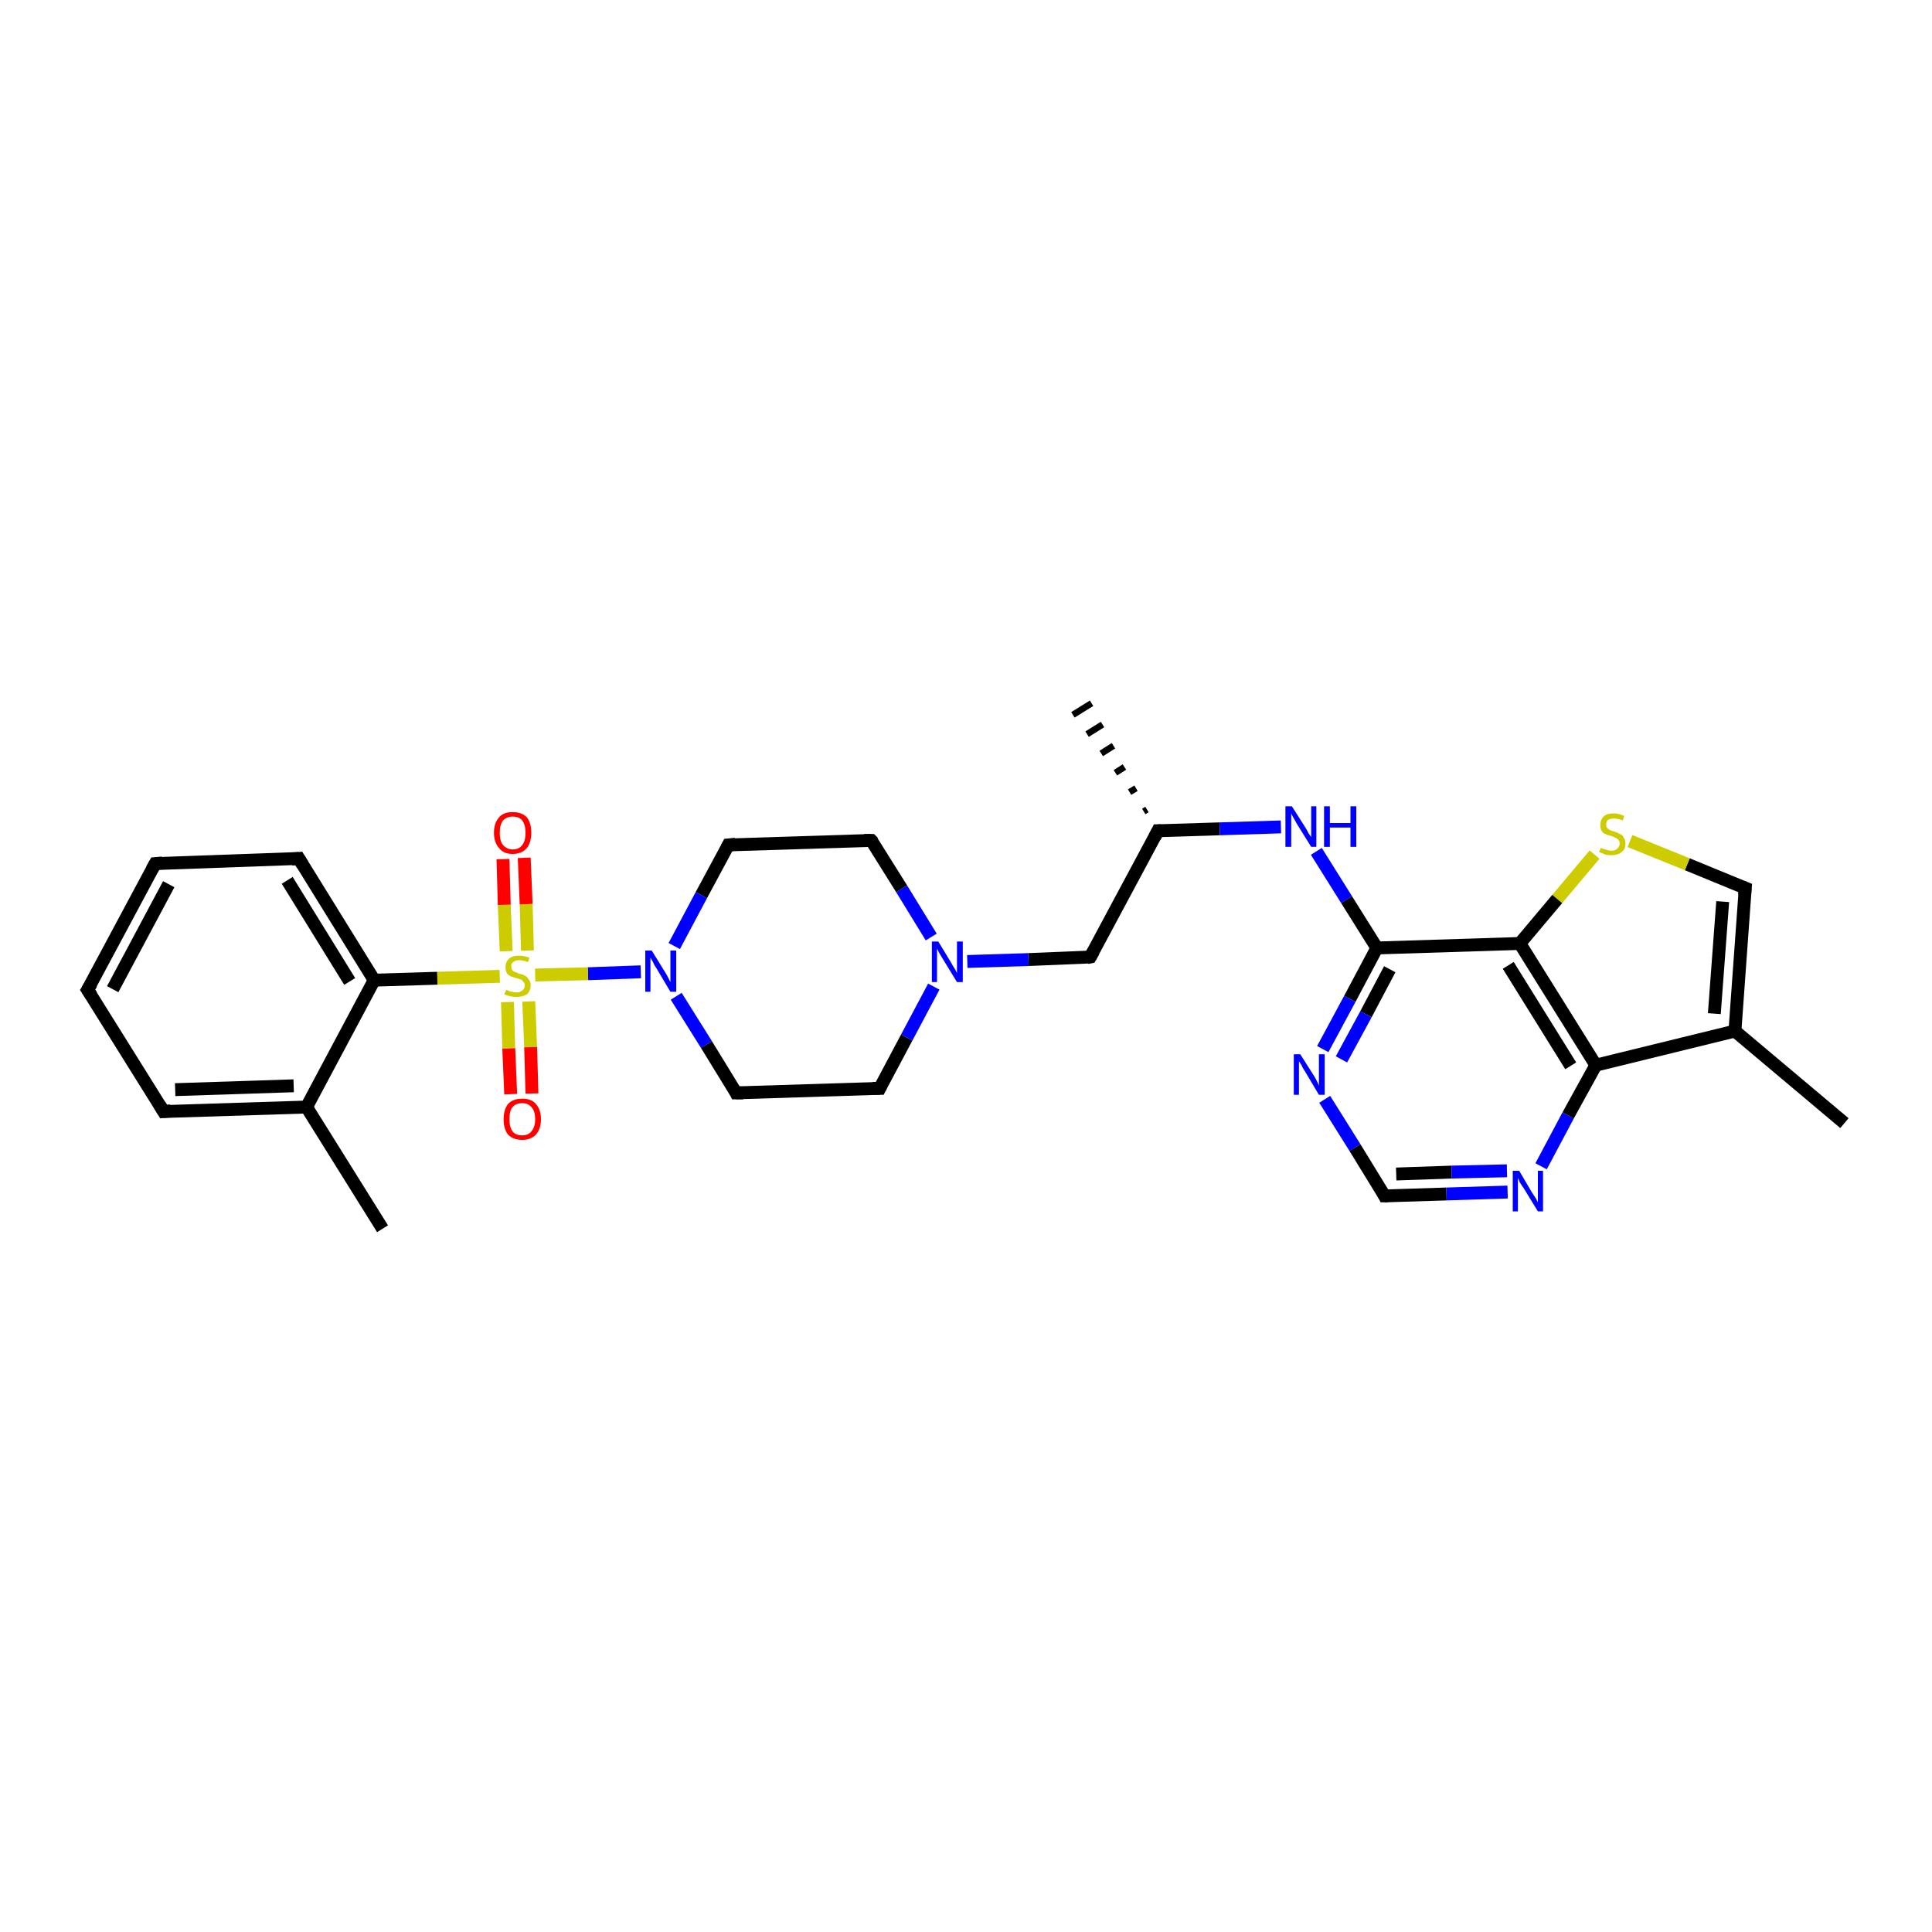 <?xml version='1.0' encoding='iso-8859-1'?>
<svg version='1.1' baseProfile='full'
              xmlns='http://www.w3.org/2000/svg'
                      xmlns:rdkit='http://www.rdkit.org/xml'
                      xmlns:xlink='http://www.w3.org/1999/xlink'
                  xml:space='preserve'
width='300px' height='300px' viewBox='0 0 300 300'>
<!-- END OF HEADER -->
<rect style='opacity:1.0;fill:#FFFFFF;stroke:none' width='300.0' height='300.0' x='0.0' y='0.0'> </rect>
<path class='bond-0 atom-1 atom-0' d='M 177.6,126.0 L 178.1,125.7' style='fill:none;fill-rule:evenodd;stroke:#000000;stroke-width:1.0px;stroke-linecap:butt;stroke-linejoin:miter;stroke-opacity:1' />
<path class='bond-0 atom-1 atom-0' d='M 175.4,123.0 L 176.4,122.4' style='fill:none;fill-rule:evenodd;stroke:#000000;stroke-width:1.0px;stroke-linecap:butt;stroke-linejoin:miter;stroke-opacity:1' />
<path class='bond-0 atom-1 atom-0' d='M 173.2,120.0 L 174.6,119.1' style='fill:none;fill-rule:evenodd;stroke:#000000;stroke-width:1.0px;stroke-linecap:butt;stroke-linejoin:miter;stroke-opacity:1' />
<path class='bond-0 atom-1 atom-0' d='M 171.0,117.0 L 172.9,115.8' style='fill:none;fill-rule:evenodd;stroke:#000000;stroke-width:1.0px;stroke-linecap:butt;stroke-linejoin:miter;stroke-opacity:1' />
<path class='bond-0 atom-1 atom-0' d='M 168.8,114.0 L 171.2,112.5' style='fill:none;fill-rule:evenodd;stroke:#000000;stroke-width:1.0px;stroke-linecap:butt;stroke-linejoin:miter;stroke-opacity:1' />
<path class='bond-0 atom-1 atom-0' d='M 166.6,111.0 L 169.5,109.2' style='fill:none;fill-rule:evenodd;stroke:#000000;stroke-width:1.0px;stroke-linecap:butt;stroke-linejoin:miter;stroke-opacity:1' />
<path class='bond-1 atom-1 atom-2' d='M 179.8,129.0 L 169.3,148.6' style='fill:none;fill-rule:evenodd;stroke:#000000;stroke-width:2.0px;stroke-linecap:butt;stroke-linejoin:miter;stroke-opacity:1' />
<path class='bond-2 atom-2 atom-3' d='M 169.3,148.6 L 159.7,149.0' style='fill:none;fill-rule:evenodd;stroke:#000000;stroke-width:2.0px;stroke-linecap:butt;stroke-linejoin:miter;stroke-opacity:1' />
<path class='bond-2 atom-2 atom-3' d='M 159.7,149.0 L 150.2,149.3' style='fill:none;fill-rule:evenodd;stroke:#0000FF;stroke-width:2.0px;stroke-linecap:butt;stroke-linejoin:miter;stroke-opacity:1' />
<path class='bond-3 atom-3 atom-4' d='M 144.6,145.5 L 140.0,138.0' style='fill:none;fill-rule:evenodd;stroke:#0000FF;stroke-width:2.0px;stroke-linecap:butt;stroke-linejoin:miter;stroke-opacity:1' />
<path class='bond-3 atom-3 atom-4' d='M 140.0,138.0 L 135.3,130.5' style='fill:none;fill-rule:evenodd;stroke:#000000;stroke-width:2.0px;stroke-linecap:butt;stroke-linejoin:miter;stroke-opacity:1' />
<path class='bond-4 atom-4 atom-5' d='M 135.3,130.5 L 113.1,131.2' style='fill:none;fill-rule:evenodd;stroke:#000000;stroke-width:2.0px;stroke-linecap:butt;stroke-linejoin:miter;stroke-opacity:1' />
<path class='bond-5 atom-5 atom-6' d='M 113.1,131.2 L 108.9,139.0' style='fill:none;fill-rule:evenodd;stroke:#000000;stroke-width:2.0px;stroke-linecap:butt;stroke-linejoin:miter;stroke-opacity:1' />
<path class='bond-5 atom-5 atom-6' d='M 108.9,139.0 L 104.7,146.9' style='fill:none;fill-rule:evenodd;stroke:#0000FF;stroke-width:2.0px;stroke-linecap:butt;stroke-linejoin:miter;stroke-opacity:1' />
<path class='bond-6 atom-6 atom-7' d='M 105.0,154.7 L 109.7,162.2' style='fill:none;fill-rule:evenodd;stroke:#0000FF;stroke-width:2.0px;stroke-linecap:butt;stroke-linejoin:miter;stroke-opacity:1' />
<path class='bond-6 atom-6 atom-7' d='M 109.7,162.2 L 114.3,169.7' style='fill:none;fill-rule:evenodd;stroke:#000000;stroke-width:2.0px;stroke-linecap:butt;stroke-linejoin:miter;stroke-opacity:1' />
<path class='bond-7 atom-7 atom-8' d='M 114.3,169.7 L 136.6,169.0' style='fill:none;fill-rule:evenodd;stroke:#000000;stroke-width:2.0px;stroke-linecap:butt;stroke-linejoin:miter;stroke-opacity:1' />
<path class='bond-8 atom-6 atom-9' d='M 99.5,150.9 L 91.3,151.2' style='fill:none;fill-rule:evenodd;stroke:#0000FF;stroke-width:2.0px;stroke-linecap:butt;stroke-linejoin:miter;stroke-opacity:1' />
<path class='bond-8 atom-6 atom-9' d='M 91.3,151.2 L 83.1,151.4' style='fill:none;fill-rule:evenodd;stroke:#CCCC00;stroke-width:2.0px;stroke-linecap:butt;stroke-linejoin:miter;stroke-opacity:1' />
<path class='bond-9 atom-9 atom-10' d='M 78.8,155.6 L 79.0,162.8' style='fill:none;fill-rule:evenodd;stroke:#CCCC00;stroke-width:2.0px;stroke-linecap:butt;stroke-linejoin:miter;stroke-opacity:1' />
<path class='bond-9 atom-9 atom-10' d='M 79.0,162.8 L 79.3,169.9' style='fill:none;fill-rule:evenodd;stroke:#FF0000;stroke-width:2.0px;stroke-linecap:butt;stroke-linejoin:miter;stroke-opacity:1' />
<path class='bond-9 atom-9 atom-10' d='M 82.1,155.5 L 82.4,162.6' style='fill:none;fill-rule:evenodd;stroke:#CCCC00;stroke-width:2.0px;stroke-linecap:butt;stroke-linejoin:miter;stroke-opacity:1' />
<path class='bond-9 atom-9 atom-10' d='M 82.4,162.6 L 82.6,169.8' style='fill:none;fill-rule:evenodd;stroke:#FF0000;stroke-width:2.0px;stroke-linecap:butt;stroke-linejoin:miter;stroke-opacity:1' />
<path class='bond-10 atom-9 atom-11' d='M 81.9,147.6 L 81.7,140.4' style='fill:none;fill-rule:evenodd;stroke:#CCCC00;stroke-width:2.0px;stroke-linecap:butt;stroke-linejoin:miter;stroke-opacity:1' />
<path class='bond-10 atom-9 atom-11' d='M 81.7,140.4 L 81.4,133.2' style='fill:none;fill-rule:evenodd;stroke:#FF0000;stroke-width:2.0px;stroke-linecap:butt;stroke-linejoin:miter;stroke-opacity:1' />
<path class='bond-10 atom-9 atom-11' d='M 78.6,147.7 L 78.3,140.5' style='fill:none;fill-rule:evenodd;stroke:#CCCC00;stroke-width:2.0px;stroke-linecap:butt;stroke-linejoin:miter;stroke-opacity:1' />
<path class='bond-10 atom-9 atom-11' d='M 78.3,140.5 L 78.1,133.4' style='fill:none;fill-rule:evenodd;stroke:#FF0000;stroke-width:2.0px;stroke-linecap:butt;stroke-linejoin:miter;stroke-opacity:1' />
<path class='bond-11 atom-9 atom-12' d='M 77.6,151.6 L 67.9,151.9' style='fill:none;fill-rule:evenodd;stroke:#CCCC00;stroke-width:2.0px;stroke-linecap:butt;stroke-linejoin:miter;stroke-opacity:1' />
<path class='bond-11 atom-9 atom-12' d='M 67.9,151.9 L 58.1,152.2' style='fill:none;fill-rule:evenodd;stroke:#000000;stroke-width:2.0px;stroke-linecap:butt;stroke-linejoin:miter;stroke-opacity:1' />
<path class='bond-12 atom-12 atom-13' d='M 58.1,152.2 L 46.4,133.3' style='fill:none;fill-rule:evenodd;stroke:#000000;stroke-width:2.0px;stroke-linecap:butt;stroke-linejoin:miter;stroke-opacity:1' />
<path class='bond-12 atom-12 atom-13' d='M 54.3,152.4 L 44.6,136.7' style='fill:none;fill-rule:evenodd;stroke:#000000;stroke-width:2.0px;stroke-linecap:butt;stroke-linejoin:miter;stroke-opacity:1' />
<path class='bond-13 atom-13 atom-14' d='M 46.4,133.3 L 24.1,134.1' style='fill:none;fill-rule:evenodd;stroke:#000000;stroke-width:2.0px;stroke-linecap:butt;stroke-linejoin:miter;stroke-opacity:1' />
<path class='bond-14 atom-14 atom-15' d='M 24.1,134.1 L 13.6,153.7' style='fill:none;fill-rule:evenodd;stroke:#000000;stroke-width:2.0px;stroke-linecap:butt;stroke-linejoin:miter;stroke-opacity:1' />
<path class='bond-14 atom-14 atom-15' d='M 26.2,137.3 L 17.5,153.6' style='fill:none;fill-rule:evenodd;stroke:#000000;stroke-width:2.0px;stroke-linecap:butt;stroke-linejoin:miter;stroke-opacity:1' />
<path class='bond-15 atom-15 atom-16' d='M 13.6,153.7 L 25.4,172.6' style='fill:none;fill-rule:evenodd;stroke:#000000;stroke-width:2.0px;stroke-linecap:butt;stroke-linejoin:miter;stroke-opacity:1' />
<path class='bond-16 atom-16 atom-17' d='M 25.4,172.6 L 47.6,171.9' style='fill:none;fill-rule:evenodd;stroke:#000000;stroke-width:2.0px;stroke-linecap:butt;stroke-linejoin:miter;stroke-opacity:1' />
<path class='bond-16 atom-16 atom-17' d='M 27.2,169.2 L 45.6,168.6' style='fill:none;fill-rule:evenodd;stroke:#000000;stroke-width:2.0px;stroke-linecap:butt;stroke-linejoin:miter;stroke-opacity:1' />
<path class='bond-17 atom-17 atom-18' d='M 47.6,171.9 L 59.4,190.8' style='fill:none;fill-rule:evenodd;stroke:#000000;stroke-width:2.0px;stroke-linecap:butt;stroke-linejoin:miter;stroke-opacity:1' />
<path class='bond-18 atom-1 atom-19' d='M 179.8,129.0 L 189.4,128.7' style='fill:none;fill-rule:evenodd;stroke:#000000;stroke-width:2.0px;stroke-linecap:butt;stroke-linejoin:miter;stroke-opacity:1' />
<path class='bond-18 atom-1 atom-19' d='M 189.4,128.7 L 198.9,128.4' style='fill:none;fill-rule:evenodd;stroke:#0000FF;stroke-width:2.0px;stroke-linecap:butt;stroke-linejoin:miter;stroke-opacity:1' />
<path class='bond-19 atom-19 atom-20' d='M 204.4,132.2 L 209.1,139.7' style='fill:none;fill-rule:evenodd;stroke:#0000FF;stroke-width:2.0px;stroke-linecap:butt;stroke-linejoin:miter;stroke-opacity:1' />
<path class='bond-19 atom-19 atom-20' d='M 209.1,139.7 L 213.8,147.2' style='fill:none;fill-rule:evenodd;stroke:#000000;stroke-width:2.0px;stroke-linecap:butt;stroke-linejoin:miter;stroke-opacity:1' />
<path class='bond-20 atom-20 atom-21' d='M 213.8,147.2 L 209.6,155.1' style='fill:none;fill-rule:evenodd;stroke:#000000;stroke-width:2.0px;stroke-linecap:butt;stroke-linejoin:miter;stroke-opacity:1' />
<path class='bond-20 atom-20 atom-21' d='M 209.6,155.1 L 205.4,162.9' style='fill:none;fill-rule:evenodd;stroke:#0000FF;stroke-width:2.0px;stroke-linecap:butt;stroke-linejoin:miter;stroke-opacity:1' />
<path class='bond-20 atom-20 atom-21' d='M 215.8,150.5 L 212.1,157.5' style='fill:none;fill-rule:evenodd;stroke:#000000;stroke-width:2.0px;stroke-linecap:butt;stroke-linejoin:miter;stroke-opacity:1' />
<path class='bond-20 atom-20 atom-21' d='M 212.1,157.5 L 208.3,164.5' style='fill:none;fill-rule:evenodd;stroke:#0000FF;stroke-width:2.0px;stroke-linecap:butt;stroke-linejoin:miter;stroke-opacity:1' />
<path class='bond-21 atom-21 atom-22' d='M 205.7,170.7 L 210.4,178.2' style='fill:none;fill-rule:evenodd;stroke:#0000FF;stroke-width:2.0px;stroke-linecap:butt;stroke-linejoin:miter;stroke-opacity:1' />
<path class='bond-21 atom-21 atom-22' d='M 210.4,178.2 L 215.0,185.7' style='fill:none;fill-rule:evenodd;stroke:#000000;stroke-width:2.0px;stroke-linecap:butt;stroke-linejoin:miter;stroke-opacity:1' />
<path class='bond-22 atom-22 atom-23' d='M 215.0,185.7 L 224.6,185.4' style='fill:none;fill-rule:evenodd;stroke:#000000;stroke-width:2.0px;stroke-linecap:butt;stroke-linejoin:miter;stroke-opacity:1' />
<path class='bond-22 atom-22 atom-23' d='M 224.6,185.4 L 234.1,185.1' style='fill:none;fill-rule:evenodd;stroke:#0000FF;stroke-width:2.0px;stroke-linecap:butt;stroke-linejoin:miter;stroke-opacity:1' />
<path class='bond-22 atom-22 atom-23' d='M 216.8,182.3 L 225.4,182.0' style='fill:none;fill-rule:evenodd;stroke:#000000;stroke-width:2.0px;stroke-linecap:butt;stroke-linejoin:miter;stroke-opacity:1' />
<path class='bond-22 atom-22 atom-23' d='M 225.4,182.0 L 234.0,181.8' style='fill:none;fill-rule:evenodd;stroke:#0000FF;stroke-width:2.0px;stroke-linecap:butt;stroke-linejoin:miter;stroke-opacity:1' />
<path class='bond-23 atom-23 atom-24' d='M 239.3,181.1 L 243.5,173.2' style='fill:none;fill-rule:evenodd;stroke:#0000FF;stroke-width:2.0px;stroke-linecap:butt;stroke-linejoin:miter;stroke-opacity:1' />
<path class='bond-23 atom-23 atom-24' d='M 243.5,173.2 L 247.8,165.4' style='fill:none;fill-rule:evenodd;stroke:#000000;stroke-width:2.0px;stroke-linecap:butt;stroke-linejoin:miter;stroke-opacity:1' />
<path class='bond-24 atom-24 atom-25' d='M 247.8,165.4 L 269.4,160.1' style='fill:none;fill-rule:evenodd;stroke:#000000;stroke-width:2.0px;stroke-linecap:butt;stroke-linejoin:miter;stroke-opacity:1' />
<path class='bond-25 atom-25 atom-26' d='M 269.4,160.1 L 286.4,174.4' style='fill:none;fill-rule:evenodd;stroke:#000000;stroke-width:2.0px;stroke-linecap:butt;stroke-linejoin:miter;stroke-opacity:1' />
<path class='bond-26 atom-25 atom-27' d='M 269.4,160.1 L 271.0,137.9' style='fill:none;fill-rule:evenodd;stroke:#000000;stroke-width:2.0px;stroke-linecap:butt;stroke-linejoin:miter;stroke-opacity:1' />
<path class='bond-26 atom-25 atom-27' d='M 266.2,157.4 L 267.5,140.0' style='fill:none;fill-rule:evenodd;stroke:#000000;stroke-width:2.0px;stroke-linecap:butt;stroke-linejoin:miter;stroke-opacity:1' />
<path class='bond-27 atom-27 atom-28' d='M 271.0,137.9 L 262.0,134.2' style='fill:none;fill-rule:evenodd;stroke:#000000;stroke-width:2.0px;stroke-linecap:butt;stroke-linejoin:miter;stroke-opacity:1' />
<path class='bond-27 atom-27 atom-28' d='M 262.0,134.2 L 253.1,130.6' style='fill:none;fill-rule:evenodd;stroke:#CCCC00;stroke-width:2.0px;stroke-linecap:butt;stroke-linejoin:miter;stroke-opacity:1' />
<path class='bond-28 atom-28 atom-29' d='M 247.6,132.7 L 241.8,139.6' style='fill:none;fill-rule:evenodd;stroke:#CCCC00;stroke-width:2.0px;stroke-linecap:butt;stroke-linejoin:miter;stroke-opacity:1' />
<path class='bond-28 atom-28 atom-29' d='M 241.8,139.6 L 236.0,146.5' style='fill:none;fill-rule:evenodd;stroke:#000000;stroke-width:2.0px;stroke-linecap:butt;stroke-linejoin:miter;stroke-opacity:1' />
<path class='bond-29 atom-8 atom-3' d='M 136.6,169.0 L 140.8,161.1' style='fill:none;fill-rule:evenodd;stroke:#000000;stroke-width:2.0px;stroke-linecap:butt;stroke-linejoin:miter;stroke-opacity:1' />
<path class='bond-29 atom-8 atom-3' d='M 140.8,161.1 L 145.0,153.2' style='fill:none;fill-rule:evenodd;stroke:#0000FF;stroke-width:2.0px;stroke-linecap:butt;stroke-linejoin:miter;stroke-opacity:1' />
<path class='bond-30 atom-17 atom-12' d='M 47.6,171.9 L 58.1,152.2' style='fill:none;fill-rule:evenodd;stroke:#000000;stroke-width:2.0px;stroke-linecap:butt;stroke-linejoin:miter;stroke-opacity:1' />
<path class='bond-31 atom-29 atom-20' d='M 236.0,146.5 L 213.8,147.2' style='fill:none;fill-rule:evenodd;stroke:#000000;stroke-width:2.0px;stroke-linecap:butt;stroke-linejoin:miter;stroke-opacity:1' />
<path class='bond-32 atom-29 atom-24' d='M 236.0,146.5 L 247.8,165.4' style='fill:none;fill-rule:evenodd;stroke:#000000;stroke-width:2.0px;stroke-linecap:butt;stroke-linejoin:miter;stroke-opacity:1' />
<path class='bond-32 atom-29 atom-24' d='M 234.2,149.9 L 243.9,165.5' style='fill:none;fill-rule:evenodd;stroke:#000000;stroke-width:2.0px;stroke-linecap:butt;stroke-linejoin:miter;stroke-opacity:1' />
<path d='M 179.3,130.0 L 179.8,129.0 L 180.3,129.0' style='fill:none;stroke:#000000;stroke-width:2.0px;stroke-linecap:butt;stroke-linejoin:miter;stroke-opacity:1;' />
<path d='M 169.8,147.7 L 169.3,148.6 L 168.8,148.7' style='fill:none;stroke:#000000;stroke-width:2.0px;stroke-linecap:butt;stroke-linejoin:miter;stroke-opacity:1;' />
<path d='M 135.6,130.8 L 135.3,130.5 L 134.2,130.5' style='fill:none;stroke:#000000;stroke-width:2.0px;stroke-linecap:butt;stroke-linejoin:miter;stroke-opacity:1;' />
<path d='M 114.2,131.1 L 113.1,131.2 L 112.9,131.6' style='fill:none;stroke:#000000;stroke-width:2.0px;stroke-linecap:butt;stroke-linejoin:miter;stroke-opacity:1;' />
<path d='M 114.1,169.3 L 114.3,169.7 L 115.4,169.7' style='fill:none;stroke:#000000;stroke-width:2.0px;stroke-linecap:butt;stroke-linejoin:miter;stroke-opacity:1;' />
<path d='M 135.5,169.0 L 136.6,169.0 L 136.8,168.6' style='fill:none;stroke:#000000;stroke-width:2.0px;stroke-linecap:butt;stroke-linejoin:miter;stroke-opacity:1;' />
<path d='M 47.0,134.3 L 46.4,133.3 L 45.3,133.4' style='fill:none;stroke:#000000;stroke-width:2.0px;stroke-linecap:butt;stroke-linejoin:miter;stroke-opacity:1;' />
<path d='M 25.2,134.0 L 24.1,134.1 L 23.6,135.0' style='fill:none;stroke:#000000;stroke-width:2.0px;stroke-linecap:butt;stroke-linejoin:miter;stroke-opacity:1;' />
<path d='M 14.2,152.7 L 13.6,153.7 L 14.2,154.6' style='fill:none;stroke:#000000;stroke-width:2.0px;stroke-linecap:butt;stroke-linejoin:miter;stroke-opacity:1;' />
<path d='M 24.8,171.6 L 25.4,172.6 L 26.5,172.5' style='fill:none;stroke:#000000;stroke-width:2.0px;stroke-linecap:butt;stroke-linejoin:miter;stroke-opacity:1;' />
<path d='M 214.8,185.3 L 215.0,185.7 L 215.5,185.7' style='fill:none;stroke:#000000;stroke-width:2.0px;stroke-linecap:butt;stroke-linejoin:miter;stroke-opacity:1;' />
<path d='M 270.9,139.0 L 271.0,137.9 L 270.5,137.7' style='fill:none;stroke:#000000;stroke-width:2.0px;stroke-linecap:butt;stroke-linejoin:miter;stroke-opacity:1;' />
<path class='atom-3' d='M 145.7 146.2
L 147.7 149.5
Q 147.9 149.9, 148.3 150.5
Q 148.6 151.1, 148.6 151.1
L 148.6 146.2
L 149.5 146.2
L 149.5 152.5
L 148.6 152.5
L 146.4 148.9
Q 146.1 148.4, 145.8 147.9
Q 145.6 147.5, 145.5 147.3
L 145.5 152.5
L 144.7 152.5
L 144.7 146.2
L 145.7 146.2
' fill='#0000FF'/>
<path class='atom-6' d='M 101.2 147.6
L 103.3 151.0
Q 103.5 151.3, 103.8 151.9
Q 104.1 152.5, 104.1 152.5
L 104.1 147.6
L 105.0 147.6
L 105.0 154.0
L 104.1 154.0
L 101.9 150.3
Q 101.6 149.9, 101.4 149.4
Q 101.1 148.9, 101.0 148.7
L 101.0 154.0
L 100.2 154.0
L 100.2 147.6
L 101.2 147.6
' fill='#0000FF'/>
<path class='atom-9' d='M 78.6 153.7
Q 78.6 153.7, 78.9 153.8
Q 79.2 154.0, 79.5 154.0
Q 79.9 154.1, 80.2 154.1
Q 80.8 154.1, 81.1 153.8
Q 81.5 153.5, 81.5 153.0
Q 81.5 152.7, 81.3 152.5
Q 81.1 152.2, 80.9 152.1
Q 80.6 152.0, 80.2 151.9
Q 79.6 151.7, 79.3 151.6
Q 78.9 151.4, 78.7 151.1
Q 78.5 150.7, 78.5 150.1
Q 78.5 149.4, 79.0 148.9
Q 79.5 148.4, 80.6 148.4
Q 81.3 148.4, 82.2 148.7
L 82.0 149.4
Q 81.2 149.1, 80.6 149.1
Q 80.0 149.1, 79.7 149.4
Q 79.3 149.6, 79.4 150.0
Q 79.4 150.4, 79.5 150.6
Q 79.7 150.8, 79.9 150.9
Q 80.2 151.0, 80.6 151.2
Q 81.2 151.3, 81.5 151.5
Q 81.9 151.7, 82.1 152.1
Q 82.4 152.4, 82.4 153.0
Q 82.4 153.9, 81.8 154.4
Q 81.2 154.8, 80.2 154.8
Q 79.7 154.8, 79.2 154.7
Q 78.8 154.6, 78.3 154.4
L 78.6 153.7
' fill='#CCCC00'/>
<path class='atom-10' d='M 78.2 173.8
Q 78.2 172.3, 78.9 171.4
Q 79.7 170.6, 81.1 170.6
Q 82.5 170.6, 83.2 171.4
Q 84.0 172.3, 84.0 173.8
Q 84.0 175.3, 83.2 176.2
Q 82.4 177.0, 81.1 177.0
Q 79.7 177.0, 78.9 176.2
Q 78.2 175.3, 78.2 173.8
M 81.1 176.3
Q 82.0 176.3, 82.5 175.7
Q 83.1 175.0, 83.1 173.8
Q 83.1 172.5, 82.5 171.9
Q 82.0 171.3, 81.1 171.3
Q 80.1 171.3, 79.6 171.9
Q 79.1 172.5, 79.1 173.8
Q 79.1 175.0, 79.6 175.7
Q 80.1 176.3, 81.1 176.3
' fill='#FF0000'/>
<path class='atom-11' d='M 76.7 129.3
Q 76.7 127.8, 77.5 126.9
Q 78.2 126.1, 79.6 126.1
Q 81.0 126.1, 81.8 126.9
Q 82.5 127.8, 82.5 129.3
Q 82.5 130.8, 81.8 131.7
Q 81.0 132.6, 79.6 132.6
Q 78.2 132.6, 77.5 131.7
Q 76.7 130.8, 76.7 129.3
M 79.6 131.9
Q 80.6 131.9, 81.1 131.2
Q 81.6 130.6, 81.6 129.3
Q 81.6 128.1, 81.1 127.4
Q 80.6 126.8, 79.6 126.8
Q 78.7 126.8, 78.1 127.4
Q 77.6 128.1, 77.6 129.3
Q 77.6 130.6, 78.1 131.2
Q 78.7 131.9, 79.6 131.9
' fill='#FF0000'/>
<path class='atom-19' d='M 200.6 125.2
L 202.7 128.5
Q 202.9 128.8, 203.2 129.4
Q 203.6 130.0, 203.6 130.0
L 203.6 125.2
L 204.4 125.2
L 204.4 131.5
L 203.6 131.5
L 201.3 127.8
Q 201.1 127.4, 200.8 126.9
Q 200.5 126.4, 200.5 126.2
L 200.5 131.5
L 199.6 131.5
L 199.6 125.2
L 200.6 125.2
' fill='#0000FF'/>
<path class='atom-19' d='M 205.6 125.2
L 206.5 125.2
L 206.5 127.8
L 209.7 127.8
L 209.7 125.2
L 210.6 125.2
L 210.6 131.5
L 209.7 131.5
L 209.7 128.5
L 206.5 128.5
L 206.5 131.5
L 205.6 131.5
L 205.6 125.2
' fill='#0000FF'/>
<path class='atom-21' d='M 201.9 163.7
L 204.0 167.0
Q 204.2 167.3, 204.5 167.9
Q 204.8 168.5, 204.8 168.6
L 204.8 163.7
L 205.7 163.7
L 205.7 170.0
L 204.8 170.0
L 202.6 166.3
Q 202.3 165.9, 202.1 165.4
Q 201.8 164.9, 201.7 164.8
L 201.7 170.0
L 200.9 170.0
L 200.9 163.7
L 201.9 163.7
' fill='#0000FF'/>
<path class='atom-23' d='M 235.9 181.8
L 237.9 185.2
Q 238.1 185.5, 238.5 186.1
Q 238.8 186.7, 238.8 186.7
L 238.8 181.8
L 239.6 181.8
L 239.6 188.1
L 238.8 188.1
L 236.6 184.5
Q 236.3 184.1, 236.0 183.6
Q 235.8 183.1, 235.7 182.9
L 235.7 188.1
L 234.9 188.1
L 234.9 181.8
L 235.9 181.8
' fill='#0000FF'/>
<path class='atom-28' d='M 248.6 131.6
Q 248.6 131.7, 248.9 131.8
Q 249.2 131.9, 249.6 132.0
Q 249.9 132.1, 250.2 132.1
Q 250.8 132.1, 251.1 131.8
Q 251.5 131.5, 251.5 131.0
Q 251.5 130.6, 251.3 130.4
Q 251.1 130.2, 250.9 130.1
Q 250.6 130.0, 250.2 129.8
Q 249.6 129.7, 249.3 129.5
Q 248.9 129.4, 248.7 129.0
Q 248.5 128.7, 248.5 128.1
Q 248.5 127.3, 249.0 126.8
Q 249.5 126.3, 250.6 126.3
Q 251.3 126.3, 252.2 126.7
L 252.0 127.4
Q 251.2 127.1, 250.6 127.1
Q 250.0 127.1, 249.7 127.3
Q 249.4 127.6, 249.4 128.0
Q 249.4 128.3, 249.5 128.5
Q 249.7 128.7, 250.0 128.9
Q 250.2 129.0, 250.6 129.1
Q 251.2 129.3, 251.5 129.5
Q 251.9 129.6, 252.1 130.0
Q 252.4 130.4, 252.4 131.0
Q 252.4 131.9, 251.8 132.3
Q 251.2 132.8, 250.2 132.8
Q 249.7 132.8, 249.3 132.7
Q 248.8 132.5, 248.3 132.3
L 248.6 131.6
' fill='#CCCC00'/>
</svg>
